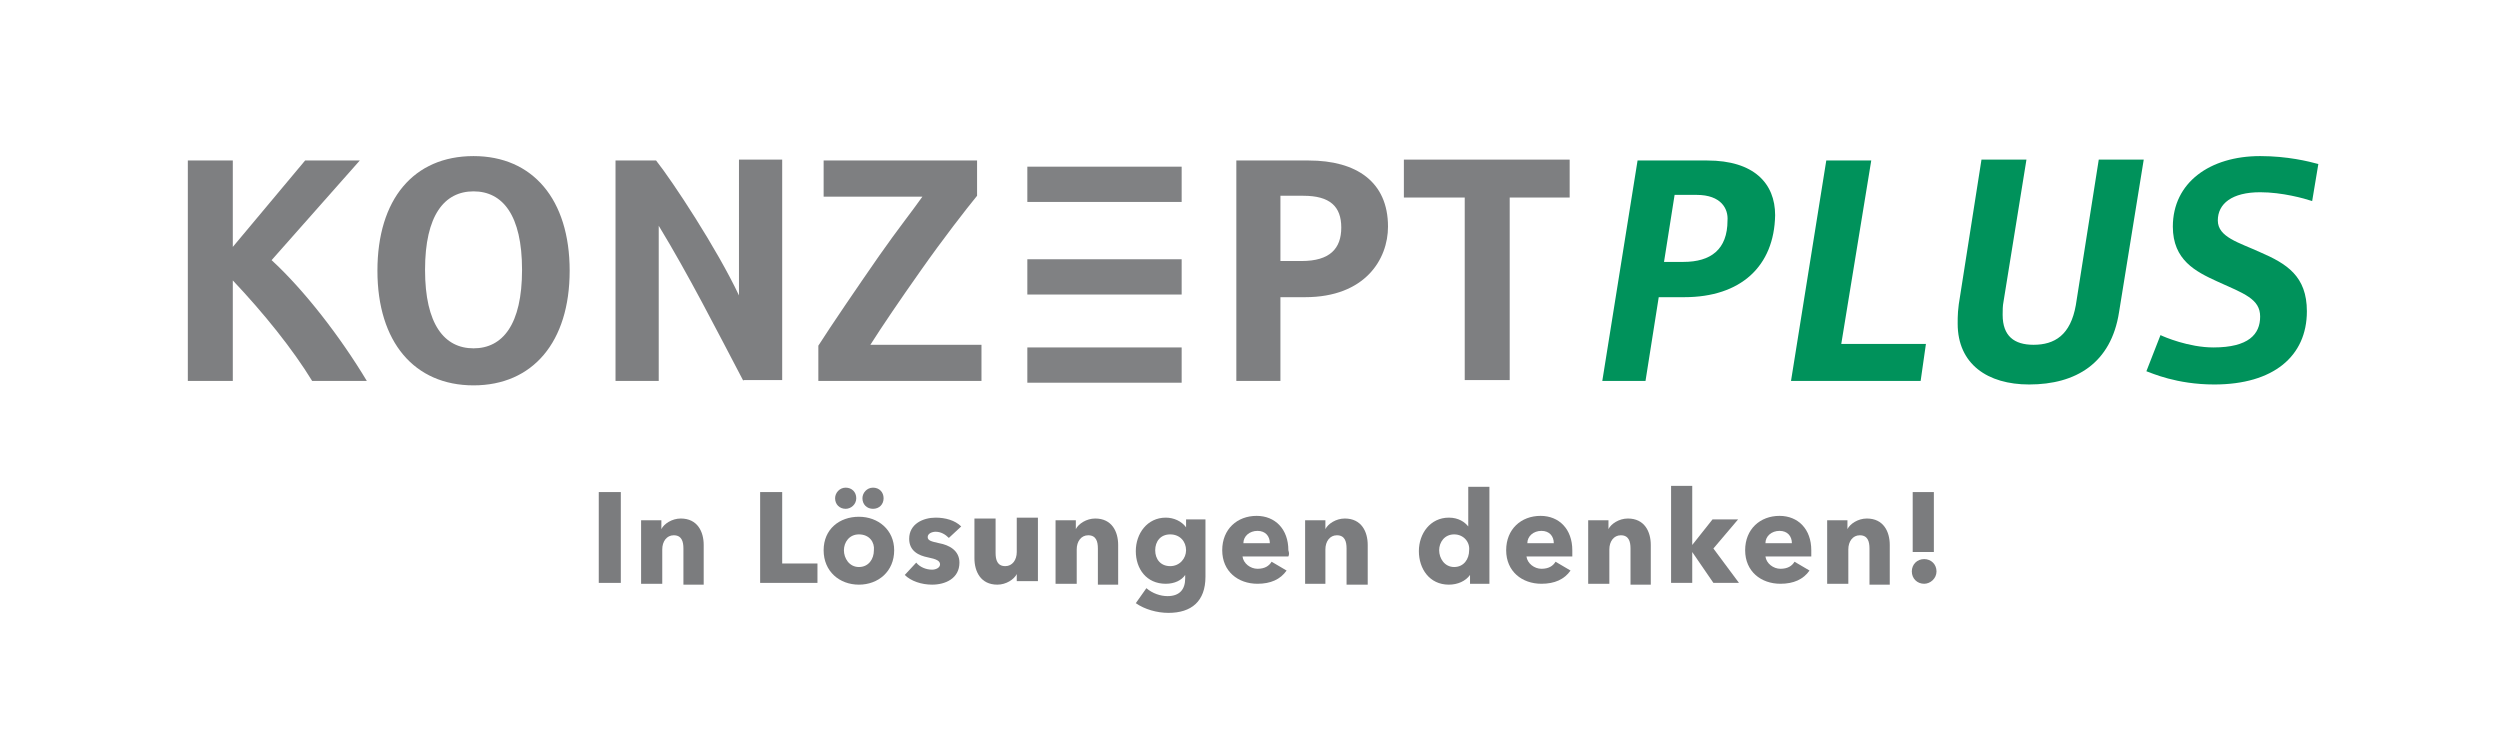 <?xml version="1.0" encoding="utf-8"?>
<!-- Generator: Adobe Illustrator 27.1.1, SVG Export Plug-In . SVG Version: 6.00 Build 0)  -->
<svg version="1.1" id="Ebene_1" xmlns="http://www.w3.org/2000/svg" xmlns:xlink="http://www.w3.org/1999/xlink" x="0px" y="0px"
	 viewBox="0 0 283.5 85" style="enable-background:new 0 0 283.5 85;" xml:space="preserve">
<style type="text/css">
	.st0{fill:#7E7F81;}
	.st1{fill:#00925B;}
	.st2{fill-rule:evenodd;clip-rule:evenodd;fill:#808183;}
	.st3{fill:#7B7C7E;}
</style>
<g>
	<g>
		<path class="st0" d="M35.4,43.2c-2.2-3.6-5.5-7.7-9-11.4v11.4h-5.1v-25h5.1v9.8l8.2-9.8h6.2l-10,11.3c3.7,3.4,7.8,8.7,10.8,13.7
			H35.4z"/>
	</g>
	<g>
		<path class="st0" d="M53.7,43.7c-6.7,0-10.9-4.9-10.9-13c0-8.1,4.1-13,10.9-13c6.7,0,10.9,4.9,10.9,13
			C64.6,38.8,60.4,43.7,53.7,43.7z M53.7,21.7c-3.3,0-5.5,2.7-5.5,8.9c0,6.2,2.2,8.9,5.5,8.9c3.3,0,5.5-2.7,5.5-8.9
			C59.2,24.4,57,21.7,53.7,21.7z"/>
		<path class="st0" d="M84.3,43.2c-3.1-5.9-6.2-12-9.6-17.6v17.6h-4.9v-25h4.6c1.9,2.4,6.9,10,9.4,15.3V18.1h4.9v25H84.3z"/>
		<path class="st0" d="M92.8,43.2v-4c1.4-2.2,4.4-6.6,6.9-10.2c2.1-3,3.7-5,4.9-6.7H93.4v-4.1h17.4v4c-1.3,1.6-3.8,4.8-6.4,8.5
			c-2.4,3.4-4.3,6.2-5.7,8.4h12.6v4.1H92.8z"/>
		<path class="st0" d="M148,33.7h-2.8v9.5h-5v-25h8.2c5.4,0,9,2.4,9,7.5C157.4,29.4,154.8,33.7,148,33.7z M147.8,22.2h-2.6v7.4h2.4
			c3.2,0,4.5-1.4,4.5-3.8C152.1,23.4,150.8,22.2,147.8,22.2z"/>
		<path class="st0" d="M171.2,22.4v20.7h-5.1V22.4h-6.9v-4.3h18.8v4.3H171.2z"/>
	</g>
	<g>
		<path class="st1" d="M191,33.7h-2.9l-1.5,9.5h-4.9l4-25h7.9c5.3,0,7.7,2.6,7.7,6.2C201.2,30.2,197.4,33.7,191,33.7z M192.4,22.1
			h-2.5l-1.2,7.6h2.2c3.1,0,5-1.4,5-4.7C196,23.7,195.2,22.1,192.4,22.1z"/>
		<path class="st1" d="M217.8,43.2h-14.7l4-25h5.1L208.8,39h9.6L217.8,43.2z"/>
	</g>
	<g>
		<path class="st1" d="M240.3,35.4c-0.9,5.8-4.9,8.2-10.2,8.2c-4.7,0-8.1-2.3-8.1-6.9c0-0.9,0-1.6,0.3-3.3l2.4-15.3h5.1l-2.6,16.1
			c-0.1,0.5-0.1,1-0.1,1.5c0,2.4,1.3,3.4,3.5,3.4c2.4,0,4.2-1.1,4.8-4.5l2.6-16.5h5.1L240.3,35.4z"/>
		<path class="st1" d="M262.2,22.8c-0.9-0.3-3.4-1-5.9-1c-3.2,0-4.8,1.3-4.8,3.2c0,1.9,2.4,2.5,4.8,3.6c3,1.3,5.3,2.7,5.3,6.7
			c0,5.1-3.8,8.3-10.5,8.3c-4.3,0-7.1-1.3-7.7-1.5l1.6-4.1c0.4,0.2,3.2,1.4,6,1.4c4,0,5.3-1.5,5.3-3.5c0-2-1.8-2.6-4.9-4
			c-2.4-1.1-5-2.4-5-6.2c0-5,4.2-8,9.9-8c3.1,0,5.5,0.6,6.6,0.9L262.2,22.8z"/>
	</g>
	<path class="st2" d="M116.5,18.9H134v4h-17.5V18.9z M261.9,43.2"/>
	<rect x="116.5" y="29.4" class="st2" width="17.5" height="4"/>
	<rect x="116.5" y="39.4" class="st2" width="17.5" height="4"/>
	<g>
		<path class="st3" d="M67.9,66.1V55.8h2.5v10.3H67.9z"/>
		<path class="st3" d="M77.5,66.1v-3.9c0-0.8-0.2-1.5-1.1-1.5c-0.8,0-1.3,0.7-1.3,1.6v3.9h-2.4v-7.2h2.3v1h0
			c0.3-0.6,1.2-1.2,2.2-1.2c1.9,0,2.6,1.5,2.6,3v4.5H77.5z"/>
		<path class="st3" d="M86.2,66.1V55.8h2.5v8.1h4v2.2H86.2z"/>
	</g>
	<g>
		<path class="st3" d="M97.4,66.3c-2.2,0-4-1.5-4-3.9c0-2.4,1.8-3.8,4-3.8c2.2,0,4,1.5,4,3.8C101.4,64.8,99.6,66.3,97.4,66.3z
			 M95.9,57.7c-0.7,0-1.2-0.5-1.2-1.2c0-0.6,0.5-1.2,1.2-1.2c0.7,0,1.2,0.5,1.2,1.2C97.1,57.2,96.5,57.7,95.9,57.7z M97.4,60.6
			c-1.1,0-1.7,0.9-1.7,1.8c0,0.9,0.6,1.9,1.7,1.9c1.1,0,1.7-0.9,1.7-1.9C99.2,61.5,98.6,60.6,97.4,60.6z M99,57.7
			c-0.7,0-1.2-0.5-1.2-1.2c0-0.6,0.5-1.2,1.2-1.2c0.7,0,1.2,0.5,1.2,1.2C100.2,57.2,99.7,57.7,99,57.7z"/>
		<path class="st3" d="M107.6,61c-0.4-0.4-0.9-0.7-1.5-0.7c-0.4,0-0.9,0.2-0.9,0.6c0,0.4,0.4,0.5,1.3,0.7c1.1,0.2,2.3,0.8,2.3,2.2
			c0,1.8-1.6,2.5-3.1,2.5c-1.2,0-2.4-0.4-3.1-1.1l1.3-1.4c0.4,0.5,1.1,0.8,1.8,0.8c0.4,0,0.9-0.2,0.9-0.6c0-0.4-0.4-0.6-1.4-0.8
			c-1-0.2-2.1-0.7-2.1-2.1c0-1.7,1.6-2.4,3-2.4c1.1,0,2.2,0.3,2.9,1L107.6,61z"/>
		<path class="st3" d="M115.3,66.1v-1h0c-0.3,0.6-1.2,1.2-2.2,1.2c-1.9,0-2.6-1.5-2.6-3v-4.5h2.4v3.9c0,0.8,0.2,1.5,1.1,1.5
			c0.8,0,1.3-0.7,1.3-1.6v-3.9h2.4v7.2H115.3z"/>
		<path class="st3" d="M124.5,66.1v-3.9c0-0.8-0.2-1.5-1.1-1.5c-0.8,0-1.3,0.7-1.3,1.6v3.9h-2.4v-7.2h2.3v1h0
			c0.3-0.6,1.2-1.2,2.2-1.2c1.9,0,2.6,1.5,2.6,3v4.5H124.5z"/>
		<path class="st3" d="M132.5,69.5c-1.3,0-2.7-0.4-3.7-1.1l1.2-1.7c0.7,0.6,1.6,0.9,2.4,0.9c1.4,0,2-0.8,2-2v-0.4h0
			c-0.4,0.6-1.2,1-2.2,1c-2.2,0-3.4-1.7-3.4-3.7c0-2,1.3-3.8,3.4-3.8c0.9,0,1.8,0.4,2.3,1.1h0v-0.9h2.2v6.5
			C136.7,68.2,135.1,69.5,132.5,69.5z M132.7,60.6c-1.1,0-1.7,0.8-1.7,1.8c0,1,0.6,1.8,1.7,1.8c1.1,0,1.8-0.9,1.8-1.8
			C134.5,61.4,133.8,60.6,132.7,60.6z"/>
		<path class="st3" d="M146.1,63.1h-5.2c0.1,0.8,0.9,1.4,1.7,1.4c0.8,0,1.3-0.3,1.6-0.8l1.7,1c-0.7,1-1.8,1.5-3.3,1.5
			c-2.2,0-4-1.4-4-3.8c0-2.4,1.7-3.9,3.9-3.9c2.1,0,3.6,1.5,3.6,3.9C146.2,62.7,146.2,62.9,146.1,63.1z M144,61.6
			c0-0.8-0.5-1.4-1.4-1.4c-0.9,0-1.6,0.6-1.6,1.4H144z"/>
		<path class="st3" d="M152.7,66.1v-3.9c0-0.8-0.2-1.5-1.1-1.5c-0.8,0-1.3,0.7-1.3,1.6v3.9H148v-7.2h2.3v1h0
			c0.3-0.6,1.2-1.2,2.2-1.2c1.9,0,2.6,1.5,2.6,3v4.5H152.7z"/>
		<path class="st3" d="M166.7,66.1v-0.9h0c-0.5,0.7-1.4,1.1-2.4,1.1c-2.2,0-3.4-1.8-3.4-3.8c0-2,1.3-3.8,3.4-3.8
			c1.1,0,1.8,0.5,2.2,1h0v-4.5h2.4v11H166.7z M164.9,60.6c-1.1,0-1.7,0.9-1.7,1.8c0,0.9,0.6,1.9,1.7,1.9c1.1,0,1.7-0.9,1.7-1.9
			C166.7,61.5,166,60.6,164.9,60.6z"/>
		<path class="st3" d="M178.3,63.1h-5.2c0.1,0.8,0.9,1.4,1.7,1.4c0.8,0,1.3-0.3,1.6-0.8l1.7,1c-0.7,1-1.8,1.5-3.3,1.5
			c-2.2,0-4-1.4-4-3.8c0-2.4,1.7-3.9,3.9-3.9c2.1,0,3.6,1.5,3.6,3.9C178.3,62.7,178.3,62.9,178.3,63.1z M176.2,61.6
			c0-0.8-0.5-1.4-1.4-1.4c-0.9,0-1.6,0.6-1.6,1.4H176.2z"/>
		<path class="st3" d="M184.9,66.1v-3.9c0-0.8-0.2-1.5-1.1-1.5c-0.8,0-1.3,0.7-1.3,1.6v3.9h-2.4v-7.2h2.3v1h0
			c0.3-0.6,1.2-1.2,2.2-1.2c1.9,0,2.6,1.5,2.6,3v4.5H184.9z"/>
		<path class="st3" d="M197.2,66.1h-2.9l-2.4-3.5h0v3.5h-2.4v-11h2.4v6.7h0l2.3-2.9h2.9l-2.8,3.3L197.2,66.1z"/>
	</g>
	<g>
		<path class="st3" d="M205.4,63.1h-5.2c0.1,0.8,0.9,1.4,1.7,1.4c0.8,0,1.3-0.3,1.6-0.8l1.7,1c-0.7,1-1.8,1.5-3.3,1.5
			c-2.2,0-4-1.4-4-3.8c0-2.4,1.7-3.9,3.9-3.9c2.1,0,3.6,1.5,3.6,3.9C205.4,62.7,205.4,62.9,205.4,63.1z M203.2,61.6
			c0-0.8-0.5-1.4-1.4-1.4c-0.9,0-1.6,0.6-1.6,1.4H203.2z"/>
		<path class="st3" d="M212,66.1v-3.9c0-0.8-0.2-1.5-1.1-1.5c-0.8,0-1.3,0.7-1.3,1.6v3.9h-2.4v-7.2h2.3v1h0c0.3-0.6,1.2-1.2,2.2-1.2
			c1.9,0,2.6,1.5,2.6,3v4.5H212z"/>
		<path class="st3" d="M218.2,66.2c-0.8,0-1.4-0.6-1.4-1.4c0-0.8,0.6-1.4,1.4-1.4c0.8,0,1.4,0.6,1.4,1.4
			C219.6,65.6,218.9,66.2,218.2,66.2z M216.9,62.6v-6.8h2.4v6.8H216.9z"/>
	</g>
</g>
</svg>
